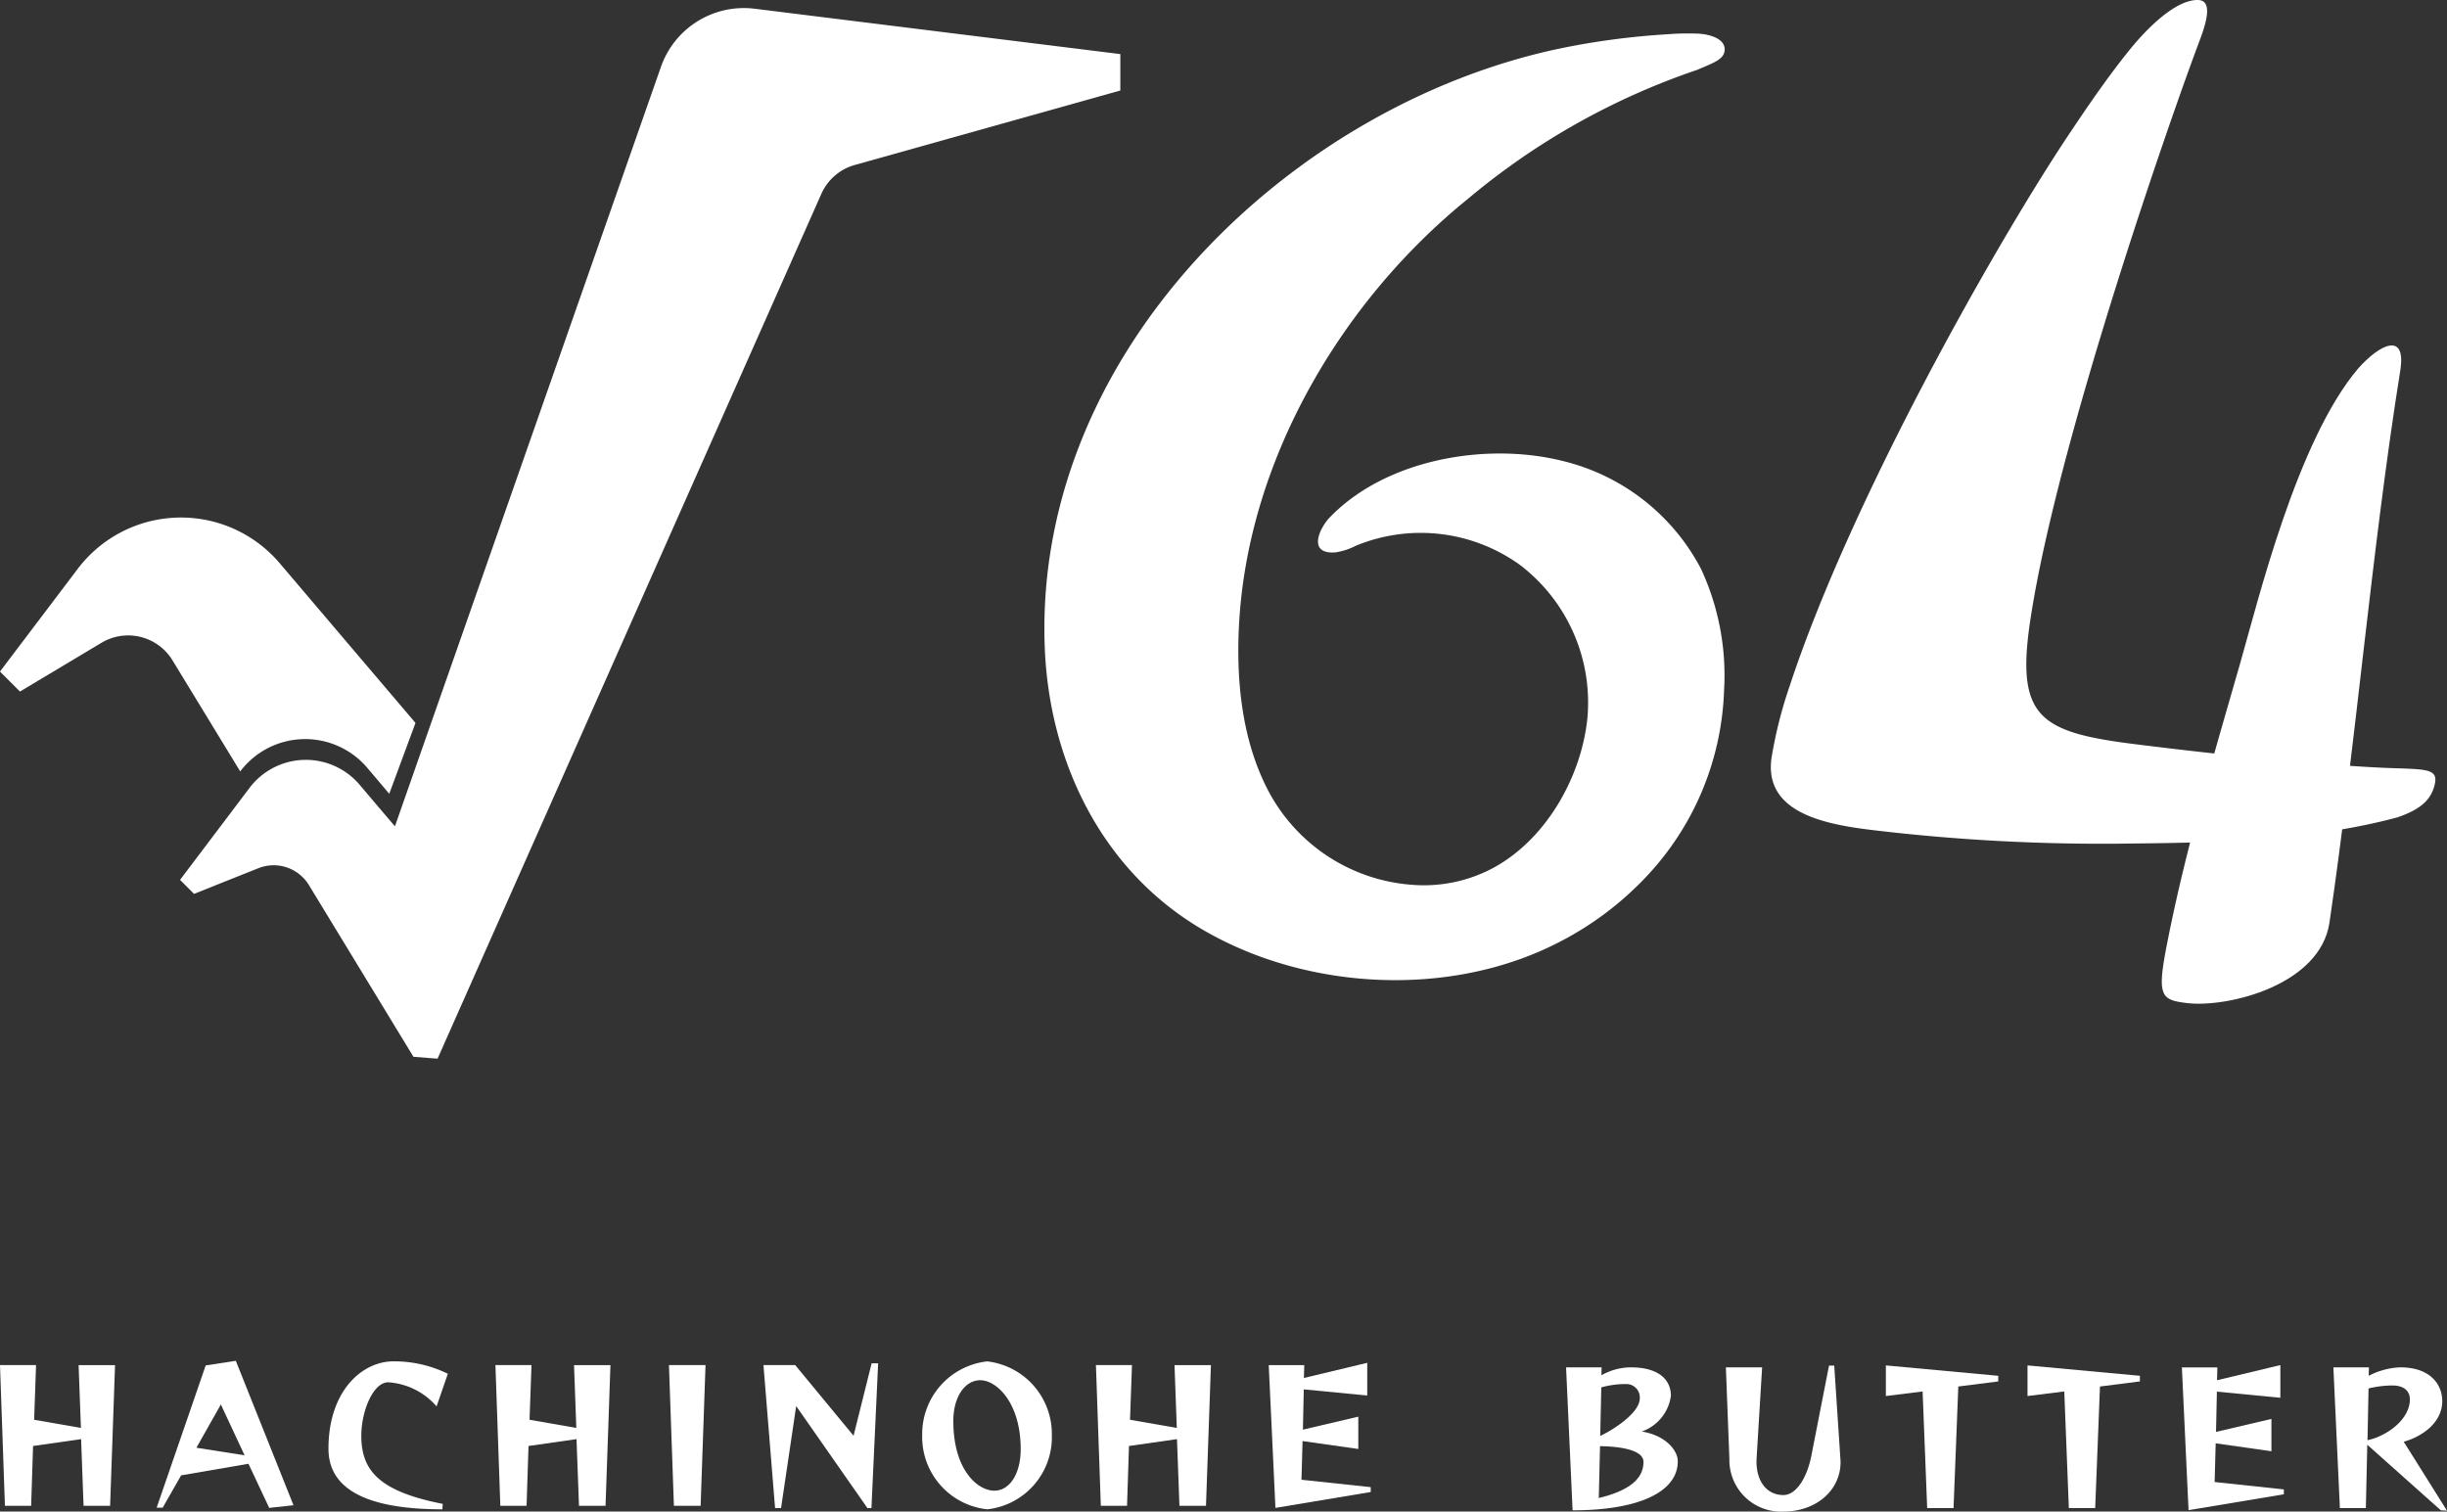 <!--Scalable Vector Graphic-->
<svg xmlns="http://www.w3.org/2000/svg" width="169.674" height="104.829" viewBox="0 0 169.674 104.829">
  <rect x="0" y="0" width="169.674" height="104.829" fill="#333333" stroke="none"/>
  <g id="グループ_9587" data-name="グループ 9587" transform="translate(-849.999 -354.692)">
    <g id="グループ_8" data-name="グループ 8" transform="translate(1018.866 428.112) rotate(180)">
      <g id="グループ_6" data-name="グループ 6" transform="translate(91.183 0)">
        <path id="パス_7" data-name="パス 7" d="M3.342,1.8,1.818,0,0,4.914,9.417,15.993a8.98,8.98,0,0,0,14.008-.4L28.81,8.477,27.426,7.09l-5.651,3.38a3.6,3.6,0,0,1-4.929-1.219l-4.694-7.7h0A5.646,5.646,0,0,1,3.342,1.8Z" transform="translate(48.875 18.37)" fill="#fff"/>
        <path id="パス_8" data-name="パス 8" d="M31.854,68.784,50.3,16.114l1.141,1.339L52.751,19a4.891,4.891,0,0,0,7.627-.216L65.2,12.4l-.97-.97-4.463,1.78a2.864,2.864,0,0,1-3.5-1.166L49.015.13,47.343,0,20.734,59.971A3.6,3.6,0,0,1,18.41,61.98L0,67.144v2.525l25.357,3.146A6.092,6.092,0,0,0,31.854,68.784Z" fill="#fff"/>
      </g>
      <g id="グループ_7" data-name="グループ 7" transform="translate(49.28 5.442)">
        <path id="パス_9" data-name="パス 9" d="M5.51,7.1a22.21,22.21,0,0,1,5.957-4.455c7.509-3.891,17.5-3.387,24.761.88C43.268,7.658,46.9,15.3,47.152,23.3c.654,20.519-17.387,37.585-35.98,41.366A52.323,52.323,0,0,1,4,65.6a17.8,17.8,0,0,1-2.254.04C1.115,65.594-.053,65.33,0,64.5c.043-.652.787-.883,1.911-1.369a49.285,49.285,0,0,0,15.893-8.946c8.752-7.078,15.113-17.954,15.843-29.1.266-4.062-.118-8.406-2.048-12.034A12.279,12.279,0,0,0,21.724,6.62a10.2,10.2,0,0,0-5.3.975C12.6,9.446,9.99,13.861,9.527,18.08a11.994,11.994,0,0,0,4.648,10.706,11.766,11.766,0,0,0,11.408,1.339,4.587,4.587,0,0,1,1.4-.454c1.948-.153,1.148,1.652.381,2.444-3.931,4.049-10.859,5.2-16.086,3.906a14.734,14.734,0,0,1-9.638-7.494,17.517,17.517,0,0,1-1.6-8.4A19.773,19.773,0,0,1,5.51,7.1Z" transform="translate(0 0)" fill="#fff"/>
      </g>
      <path id="パス_10" data-name="パス 10" d="M25.441,49.14c4.924-7.384,15.01-25.1,19.328-38.2a30.364,30.364,0,0,0,1.266-5.027C46.542,2.144,42.357,1.341,39,.938A133.859,133.859,0,0,0,20.906.01C14.8.07,8.543.246,2.643,1.818.991,2.384.262,3.064.031,4.167c-.218,1.063.7.983,3.259,1.081,2.234.083,8.381.5,17.575,1.655,6.629.83,8.236,1.89,7.215,8.637-1.873,12.39-9.816,35.078-11.748,40.19-.552,1.464-.845,2.778.155,2.778,1.6,0,3.608-2.081,4.771-3.528C22.758,53.114,24.112,51.131,25.441,49.14Z" transform="translate(0 14.913)" fill="#fff"/>
      <path id="パス_11" data-name="パス 11" d="M2.983,44.054c-1.5,1.695-3.352,2.582-2.918-.148C2.048,31.486,3.151,18.023,4.973,5.627,5.613,1.29,11.993-.275,14.8.039c1.845.206,2.144.454,1.477,3.911-1.286,6.649-3.247,13.16-5.11,19.656C9.918,27.953,7.23,39.05,2.983,44.054Z" transform="translate(2.369 3.812)" fill="#fff"/>
    </g>
    <g id="グループ_9141" data-name="グループ 9141" transform="translate(1019.673 459.521) rotate(180)">
      <path id="パス_47554" data-name="パス 47554" d="M2.183,0l.171,4.623,3.33-.476L5.818,0H7.635l.342,9.758h-2.5L5.61,5.966,2.366,5.4l.16,4.355H0L.342,0Z" transform="translate(161.697 0.401)" fill="#fff"/>
      <path id="パス_47555" data-name="パス 47555" d="M1.684,0,3.122,3.06l4.671-.805L9.073.011h.416l-3.4,9.868L4,10.2,0,.183ZM5.037,7.171l1.695-3L3.391,3.646Z" transform="translate(149.323 0.256)" fill="#fff"/>
      <path id="パス_47556" data-name="パス 47556" d="M.377,0c5.746,0,7.9,1.672,7.9,4.2,0,3.987-2.306,6.062-4.512,6.062A8.45,8.45,0,0,1,0,9.4L.781,7.136A4.834,4.834,0,0,0,4.134,8.808C5.183,8.808,6,6.806,6,5.1,6,2.709,4.793,1.245.354.378Z" transform="translate(138.621 0.157)" fill="#fff"/>
      <path id="パス_47557" data-name="パス 47557" d="M2.181,0l.172,4.623,3.328-.476L5.816,0H7.635l.34,9.758h-2.5L5.61,5.966,2.366,5.4l.159,4.355H0L.34,0Z" transform="translate(127.346 0.401)" fill="#fff"/>
      <path id="パス_47558" data-name="パス 47558" d="M2.193,0l.343,9.758H0L.34,0Z" transform="translate(120.753 0.401)" fill="#fff"/>
      <path id="パス_47559" data-name="パス 47559" d="M.743,0,5.682,7.073,6.731,0h.415l.805,9.915h-2.2l-4.048-4.9L.451,10.037H0L.464,0Z" transform="translate(108.785 0.244)" fill="#fff"/>
      <path id="パス_47560" data-name="パス 47560" d="M8.989,5.147a5.064,5.064,0,0,1-4.512,5.112A5.063,5.063,0,0,1,0,5.147,5.028,5.028,0,0,1,4.477,0,5.046,5.046,0,0,1,8.989,5.147ZM2.159,4.17c0,3.2,1.658,4.782,2.805,4.782,1.05,0,1.867-1.135,1.867-2.83,0-3.391-1.684-4.829-2.842-4.829C2.927,1.294,2.159,2.453,2.159,4.17Z" transform="translate(96.74 0.157)" fill="#fff"/>
      <path id="パス_47561" data-name="パス 47561" d="M2.183,0l.171,4.623,3.328-.476L5.816,0H7.634l.34,9.758h-2.5L5.61,5.966,2.366,5.4l.159,4.355H0L.342,0Z" transform="translate(85.709 0.401)" fill="#fff"/>
      <path id="パス_47562" data-name="パス 47562" d="M6.609,0l.464,9.9H4.61l.024-.891L.243,10.06V7.793l4.4.426.061-2.793-3.841.9V4.085l3.865.549.075-2.683L0,1.438V1.1Z" transform="translate(74.627 0.256)" fill="#fff"/>
      <path id="パス_47563" data-name="パス 47563" d="M7.746,9.915H5.281l.014-.549a4.187,4.187,0,0,1-2.038.549C1.342,9.915.477,9.073.477,7.94A3.053,3.053,0,0,1,2.5,5.464C.88,5.208,0,4.183,0,3.4,0,1.29,2.671,0,7.294,0ZM5.478.853c-2.538.61-3.1,1.609-3.1,2.512,0,.464.548,1.036,3.013,1.086Zm-.1,4.306c-.769.352-2.744,1.56-2.744,2.61a.93.93,0,0,0,.877.987,6.293,6.293,0,0,0,1.794-.23Z" transform="translate(53.337 0.087)" fill="#fff"/>
      <path id="パス_47564" data-name="パス 47564" d="M.8,10.124H.439L.012,3.661C.012,3.586,0,3.513,0,3.44,0,1.428,1.745,0,3.964,0A3.579,3.579,0,0,1,7.709,3.661L7.952,10H5.439l.38-6.257c0-.084.011-.171.011-.256,0-1.438-.744-2.341-1.866-2.341-.877,0-1.635,1.171-1.94,2.732Z" transform="translate(42.05 0)" fill="#fff"/>
      <path id="パス_47565" data-name="パス 47565" d="M4.928,0l.317,8.086,2.547-.317V9.892L0,9.172V8.782l2.77-.352L3.1,0Z" transform="translate(31.116 0.244)" fill="#fff"/>
      <path id="パス_47566" data-name="パス 47566" d="M4.927,0l.317,8.086,2.549-.317V9.892L0,9.172V8.782l2.769-.352L3.1,0Z" transform="translate(21.294 0.244)" fill="#fff"/>
      <path id="パス_47567" data-name="パス 47567" d="M6.609,0l.462,9.9H4.61l.024-.891L.243,10.06V7.793l4.4.426.061-2.793-3.842.9V4.085l3.865.549L4.8,1.951,0,1.438V1.1Z" transform="translate(11.312 0.099)" fill="#fff"/>
      <path id="パス_47568" data-name="パス 47568" d="M.427.026l5.1,4.547.1-4.39h1.8l.451,9.758H5.414l.014-.586a5.154,5.154,0,0,1-2.183.586C1.121,9.941.329,8.721.329,7.6.329,6.123,1.695,5.147,3,4.782L0,0ZM5.513,4.89c-1.269.256-2.939,1.4-2.939,2.831,0,.561.391.964,1.22.964A7.157,7.157,0,0,0,5.44,8.477Z" transform="translate(0 0.061)" fill="#fff"/>
    </g>
  </g>
</svg>

